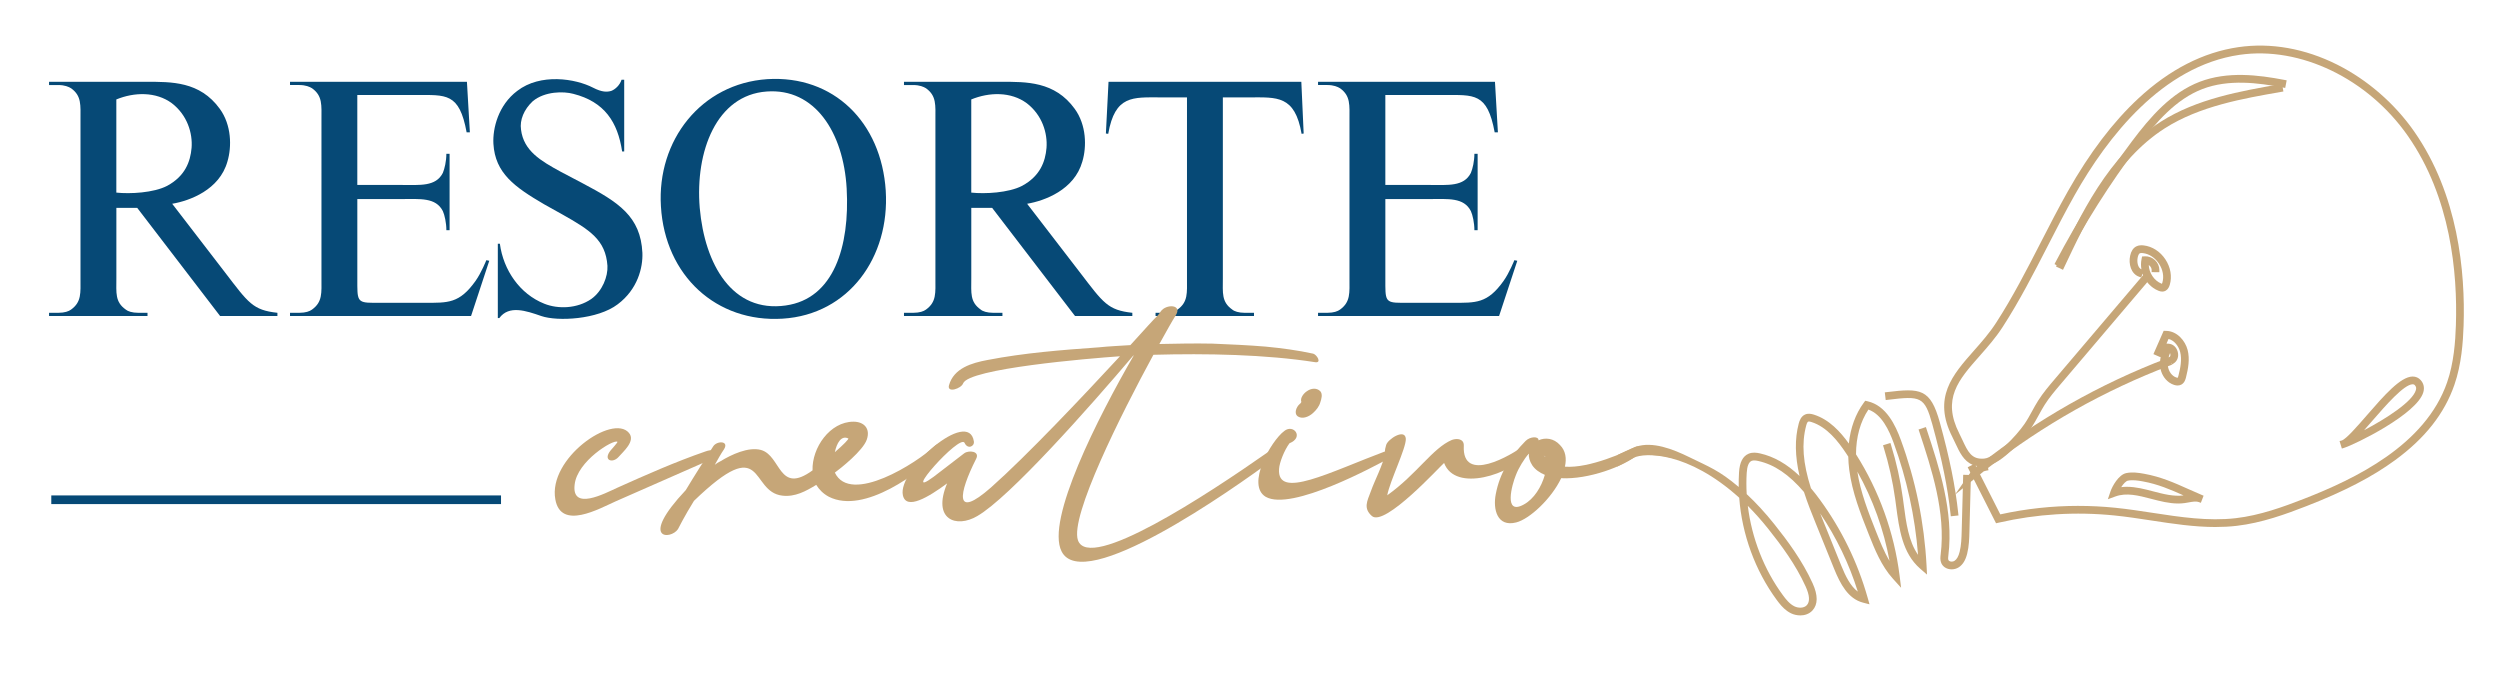 <?xml version="1.0" encoding="UTF-8"?>
<svg id="Layer_1" data-name="Layer 1" xmlns="http://www.w3.org/2000/svg" viewBox="0 0 2092.44 563.56">
  <defs>
    <style>
      .cls-1 {
        fill: #064976;
      }

      .cls-2 {
        fill: #c6a678;
      }
    </style>
  </defs>
  <path class="cls-1" d="M105.25,259.1c1.73,1.47,5.42,2.7,10.34,2.7h7.87v2.71H41.05v-2.71h7.88c5.16,0,8.6-1.23,10.57-2.7,8.86-6.4,7.87-14.02,7.87-26.07V100.2c0-12.3.99-19.93-7.87-26.32-1.97-1.22-5.41-2.7-10.57-2.7h-7.88v-2.71h81.18c21.15,0,45.02-.49,61.74,22.63,9.84,13.52,10.08,31.72,6.4,44.02-6.64,23.87-31.73,32.96-46.25,35.43l44.28,57.56c19.43,25.34,23.12,31.48,43.78,33.69v2.71h-47.96l-69.37-90.52h-17.46v59.04c0,12.05-1.23,19.67,7.87,26.07M160.35,123.81c.98-12.54-3.69-27.55-16.49-37.39-13.28-9.84-31.49-9.35-46.49-3.19v77.97c11.31,1.23,31.24.25,42.55-5.66,15-8.12,19.43-20.16,20.42-31.73"/>
  <path class="cls-1" d="M373.61,192.68c0-6.15-1.48-12.79-2.95-15.99-5.91-11.57-18.94-10.09-34.69-10.09h-36.9v66.91c0,17.71-.5,19.93,13.28,19.93h43.05c19.43,0,29.02.73,42.55-18.21,4.92-6.89,9.1-17.46,9.1-17.46l2.46.49-15.25,46.24h-151.53v-2.7h7.88c5.16,0,8.6-1.23,10.57-2.71,8.87-6.4,7.88-14.02,7.88-26.07V100.2c0-12.3.98-19.93-7.88-26.32-1.96-1.23-5.4-2.71-10.57-2.71h-7.88v-2.7h148.08l2.46,42.31h-2.71c-6.15-33.45-17.22-31.24-42.8-31.24h-48.7v75.27h36.9c15.75,0,28.78,1.48,34.69-10.08,1.47-3.45,2.95-9.84,2.95-15.99h2.7v63.96h-2.7Z"/>
  <path class="cls-1" d="M522.43,126.76h-1.72c-3.69-24.6-14.76-41.57-40.83-48.21-8.12-2.22-23.86-2.22-33.95,6.15-7.38,6.89-11.07,15.75-9.84,23.86,2.21,17.71,16.48,26.07,33.2,35.18l18.69,9.84c29.76,15.74,48.22,27.55,49.69,58.05.49,12.3-3.93,30.5-20.66,43.05-16.72,12.79-50.42,14.52-63.95,9.84-12.79-4.43-27.06-9.34-35.17,1.72h-1.23v-62.23h1.72c2.95,22.14,16.73,42.06,37.14,50.18,11.57,4.67,27.55,4.18,39.36-3.93,9.35-6.65,14.02-18.94,13.53-27.8-1.48-21.65-14.75-30.01-37.88-43.05l-15.01-8.37c-24.84-14.52-41.08-26.08-42.55-50.67-.74-13.04,4.19-32.46,19.93-44.28,19.43-15,48.7-10.33,63.46-2.7,7.63,3.93,11.81,3.69,15.25,2.7,3.2-1.22,7.13-4.67,8.61-9.34h2.22v60.02Z"/>
  <path class="cls-1" d="M741.35,159.72c3.44,55.34-30.75,103.55-86.34,107-55.34,3.45-98.39-35.91-101.83-93.96-3.45-55.34,33.69-102.82,89.04-106.51,55.35-3.44,95.44,35.92,99.14,93.47M657.72,255.66c40.1-5.66,53.62-49.19,50.92-97.9-2.7-47.22-26.81-84.12-66.9-81.17-42.07,2.96-60.02,50.18-56.08,97.41,4.18,47.47,27.3,88.06,72.07,81.67"/>
  <path class="cls-1" d="M820.8,259.1c1.72,1.47,5.41,2.7,10.34,2.7h7.87v2.71h-82.4v-2.71h7.87c5.16,0,8.61-1.23,10.57-2.7,8.86-6.4,7.87-14.02,7.87-26.07V100.2c0-12.3.99-19.93-7.87-26.32-1.96-1.22-5.41-2.7-10.57-2.7h-7.87v-2.71h81.17c21.16,0,45.02-.49,61.74,22.63,9.84,13.52,10.09,31.72,6.4,44.02-6.65,23.87-31.74,32.96-46.25,35.43l44.28,57.56c19.44,25.34,23.13,31.48,43.78,33.69v2.71h-47.96l-69.37-90.52h-17.46v59.04c0,12.05-1.23,19.67,7.87,26.07M875.9,123.81c.98-12.54-3.69-27.55-16.48-37.39-13.28-9.84-31.49-9.35-46.49-3.19v77.97c11.32,1.23,31.24.25,42.56-5.66,15-8.12,19.43-20.16,20.41-31.73"/>
  <path class="cls-1" d="M1091.13,111.76l-1.72.25c-5.65-32.47-20.66-30.5-43.78-30.5h-22.13v151.52c0,12.05-1.23,19.67,7.87,26.07,1.72,1.48,5.41,2.71,10.33,2.71h7.87v2.7h-82.4v-2.7h7.87c5.16,0,8.61-1.23,10.57-2.71,8.86-6.4,7.87-14.02,7.87-26.07V81.5h-22.14c-23.12,0-38.12-1.97-43.78,30.5l-1.96-.25,2.21-43.29h161.37l1.96,43.29Z"/>
  <path class="cls-1" d="M1234.04,192.68c0-6.15-1.47-12.79-2.95-15.99-5.9-11.57-18.94-10.09-34.69-10.09h-36.9v66.91c0,17.71-.49,19.93,13.28,19.93h43.05c19.43,0,29.02.73,42.55-18.21,4.92-6.89,9.1-17.46,9.1-17.46l2.46.49-15.25,46.24h-151.52v-2.7h7.87c5.16,0,8.61-1.23,10.57-2.71,8.86-6.4,7.87-14.02,7.87-26.07V100.2c0-12.3.99-19.93-7.87-26.32-1.97-1.23-5.41-2.71-10.57-2.71h-7.87v-2.7h148.08l2.46,42.31h-2.7c-6.16-33.45-17.22-31.24-42.81-31.24h-48.7v75.27h36.9c15.75,0,28.78,1.48,34.69-10.08,1.48-3.45,2.95-9.84,2.95-15.99h2.71v63.96h-2.71Z"/>
  <path class="cls-2" d="M511.15,376.91c1.25-1.55,6.22-6.85,5.59-7.16-3.42-2.18-33.6,16.18-35.77,35.78-2.8,22.4,25.2,7.47,35.46,2.8,24.27-10.89,48.84-21.78,74.05-30.49,10.27-3.74,10.27,4.05,2.17,7.77l-77.15,33.91c-14,6.22-46.04,24.58-50.71-1.56-6.23-34.22,47.91-71.86,61.59-55.68,5.91,6.85-4.97,15.87-8.7,20.22-4.98,5.6-13.38,2.8-6.54-5.6"/>
  <path class="cls-2" d="M787.72,377.53c-18.05,18.04-64.4,53.2-93.96,38.26-4.66-2.49-8.08-5.91-10.58-9.96-8.71,5.29-17.73,10.27-28.31,9.02-28-3.11-13.68-53.82-74.04,4.36-7.77,12.45-13.38,23.65-13.38,23.65-5.91,9.02-33.29,9.65,6.54-32.67,7.47-12.44,15.25-24.58,23.02-36.71,3.11-4.67,13.38-4.67,9.02,2.48-2.79,4.05-5.28,8.71-7.77,13.07,1.55-1.25,3.11-2.18,4.98-3.11,8.7-5.29,23.01-12.14,33.6-9.34,17.11,4.66,14.62,37.95,43.24,17.11-.63-18.98,14.62-40.75,34.22-40.75,9.03,0,14.32,5.91,11.2,14.93-3.11,9.33-22.09,24.27-26.75,27.69,13.07,27.38,69.06-8.4,83.37-22.09,4.66-4.36,12.76-3.11,5.6,4.05M698.75,378.46c6.84-5.91,12.13-11.2,11.2-11.51-5.92-2.8-9.65,4.05-11.2,11.51"/>
  <path class="cls-2" d="M1101.01,303.18c-41.69-6.54-91.47-7.47-135.64-6.23-27.07,49.78-70,135.33-63.15,155.24,9.34,26.76,107.95-37.95,158.97-73.73,8.09-5.29,11.83.63,5.91,4.97-37.33,27.69-160.52,114.18-178.57,78.09-13.38-26.13,30.49-112.31,60.35-163.95h-.31c-36.4,42.93-103.6,118.84-130.66,134.39-17.42,10.27-37.96,3.12-25.2-27.38-15.56,11.51-34.22,22.71-37.02,9.96-4.66-21.16,55.06-73.42,59.42-45.11.63,4.36-5.28,6.85-7.77,1.25-3.73-8.09-54.75,49.77-25.82,28.31l25.51-19.59c3.73-2.8,13.38-1.87,9.96,4.66-14.62,28.93-18.67,51.33,12.44,23.95,30.18-26.75,76.85-76.21,107.96-109.82-26.76,1.87-126.62,10.27-131.29,22.71-1.55,4.36-13.68,8.4-11.82,1.55,4.05-14.31,18.98-18.67,32.35-21.16,30.49-5.9,62.23-8.39,93.02-10.57,8.71-.93,17.74-1.25,26.44-1.86,12.14-13.38,20.53-22.71,22.72-24.58l1.24-1.56,1.55-2.17c4.36-6.22,18.36-5.91,12.45,3.42-2.8,4.36-7.47,12.76-13.69,23.96,14.62-.31,29.55-.62,44.49-.31,14.94.62,29.56,1.25,44.49,2.49,13.07,1.24,27.07,3.11,39.82,5.91,3.11.93,7.15,7.77,1.86,7.16"/>
  <path class="cls-2" d="M1162.93,383.44c-11.51,6.22-82.13,44.8-103.6,32.36-16.48-9.96,4.36-46.67,15.56-55.06,7.77-6.23,16.8,5.28,4.36,10.27-4.36,5.91-8.4,16.18-8.71,21.47-1.86,26.13,42,2.8,90.22-15.25,7.16-2.8,6.53,4.05,2.17,6.22M1087.64,338.33q1.24-.94,1.55-1.86c-1.25-3.42,2.18-7.47,4.66-9.03,3.43-2.48,8.09-3.11,11.2,0,2.18,2.49.94,6.54,0,9.34-.94,3.42-3.42,6.54-6.22,9.02-3.12,2.8-8.4,5.29-12.45,2.8-3.74-2.49-1.25-8.08,1.25-10.27"/>
  <path class="cls-2" d="M1280.53,378.46c-16.49,18.98-62.53,33.91-71.86,9.03-3.42,2.8-49.46,53.51-60.35,44.48-7.46-6.53-4.05-12.44-.93-20.84,3.42-9.65,9.96-21.47,12.13-32.36-.94-1.86.31-4.36.63-6.22,1.24-4.97,15.87-14.31,16.49-5.29.31,7.78-13.38,35.47-15.56,47.29,24.89-17.73,37.96-39.51,54.13-46.35,4.36-1.55,10.27-.94,9.95,4.98-1.55,32.04,39.51,8.08,51.02-.63,5.6-4.36,10.58-.93,4.36,5.91"/>
  <path class="cls-2" d="M1371.06,380.33c-11.51,9.96-41.69,21.16-64.39,19.91-8.09,17.11-26.45,34.22-37.65,37.02-15.87,4.05-19.59-10.88-17.11-23.64,3.43-18.04,12.14-31.42,24.89-44.49,4.05-4.04,11.2-4.04,10.89-.62,5.6-2.49,12.76-1.86,18.05,4.05,4.66,4.66,5.6,11.2,4.05,18.04,20.84,1.55,51.64-12.75,58.17-16.18,5.6-2.8,7.16,2.49,3.11,5.91M1292.98,397.44c-4.36-1.86-8.09-4.36-10.58-8.09-2.17-3.42-3.1-6.84-2.8-9.96-4.35,5.6-8.39,11.83-10.88,18.36-3.11,7.47-10.57,33.91,6.54,24.58,8.71-4.66,14.93-14.93,17.73-24.89M1292.04,381.26l1.24,1.25v-.32l-1.24-.93Z"/>
  <rect class="cls-1" x="42.93" y="414.66" width="376.41" height="7.25"/>
  <path class="cls-2" d="M1496.95,509.95c-3.5-2.49-6.18-5.91-8.48-9.03-18.02-24.5-28.88-54.7-31.01-85.19-43.28-39.42-81.1-36.74-97-33.06-.36.09-.65.15-.87.2l-.58-2.78c.21-.05.48-.11.81-.19,13.77-3.19,28.3-2.8,43.18,1.15,18.72,4.97,36.86,15.22,54.24,30.6-.24-5.41-.2-10.83.13-16.22.46-7.68,2.74-12.27,6.96-14.04,2.77-1.16,5.79-.72,8.38-.15,13,2.91,24.98,10.38,36.92,23.17-4.44-15.91-6.7-33.07-2.34-49.48.62-2.35,1.67-5.19,4.28-6.35,2.04-.9,4.29-.4,6.02.15,14.28,4.48,24.23,17.16,31.32,27.78.63-14.77,4.89-28.02,12.47-38.32l.56-.75.91.2c14.7,3.38,22.11,19.37,26.41,31.11,12.33,33.65,19.54,68.85,21.42,104.63l.18,3.34-2.53-2.2c-14.39-12.5-17.01-32.39-19.54-51.63-.25-1.88-.49-3.74-.75-5.59-2.03-14.69-5.3-29.31-9.7-43.46l2.71-.84c4.45,14.3,7.75,29.07,9.8,43.91.26,1.85.51,3.72.75,5.61,2.3,17.48,4.67,35.5,16.03,47.42-2.15-34.26-9.23-67.97-21.04-100.22-3.98-10.86-10.72-25.55-23.49-29.09-7.57,10.69-11.5,24.62-11.45,40.1,19.4,30.47,31.98,65.35,36.48,101.18l.56,4.47-3.03-3.35c-9.52-10.53-15-24.35-19.83-36.54-6.83-17.21-13.88-35.01-16.25-53.83-.47-3.76-.72-7.47-.77-11.09-.7-1.1-1.41-2.19-2.13-3.27-6.84-10.28-16.41-22.62-29.94-26.87-1.34-.42-2.86-.77-4.02-.26-1.51.67-2.23,2.74-2.69,4.47-4.65,17.53-1.86,35.19,4.1,53.82,2.51,2.97,5.02,6.18,7.54,9.63,18.1,24.73,31.49,52.21,39.83,81.7l.68,2.39-2.4-.63c-11.69-3.04-17.96-14.95-22.99-27.37l-15.46-38.22c-3.18-7.85-6.77-16.72-9.77-26.15-12.89-15.11-25.62-23.72-39.46-26.82-2.16-.49-4.63-.86-6.67,0-3.12,1.32-4.83,5.11-5.22,11.6-.38,6.23-.37,12.49.02,18.75,8.02,7.41,15.87,15.92,23.52,25.52,10.91,13.66,23.2,30.18,31.76,49.03,4.24,9.32,4.31,16.3.2,20.76-4.03,4.38-10.98,4.34-15.76,2.04-1.06-.51-2.05-1.11-2.99-1.77M1460.54,418.59c2.58,28.92,13.12,57.4,30.22,80.65,2.71,3.68,5.97,7.78,10.41,9.92,3.83,1.85,9.34,1.96,12.44-1.41,3.26-3.54,3.03-9.48-.69-17.66-8.44-18.57-20.6-34.9-31.39-48.43-7.08-8.88-14.1-16.51-20.99-23.07M1516.79,417.32c2.17,6.08,4.61,12.27,7.17,18.6l15.46,38.21c4.36,10.78,9.65,21.13,18.6,24.86-8.28-28.19-21.28-54.48-38.63-78.21-.87-1.19-1.73-2.34-2.6-3.47M1551.84,386.44c.13,1.94.31,3.9.56,5.88,2.32,18.47,9.3,36.09,16.06,53.14,4.38,11.05,8.9,22.44,16.18,31.93-4.7-32.08-15.95-63.25-32.8-90.95"/>
  <path class="cls-2" d="M1506.77,515.07c-2.7,0-5.38-.62-7.63-1.7-1.11-.53-2.2-1.18-3.26-1.93-3.61-2.56-6.4-6.04-8.89-9.43-17.91-24.37-29.02-54.68-31.3-85.42-43.02-38.85-79.16-38-88.35-33.44-1.42.71-14.09,7.49-14.09,7.49l1.08-10.06s11-5.38,14.98-6.71c13.79-4.62,30.63,1.89,44.72,8.81,16.53,8.11,24.63,10.86,41.24,24.9-.07-4.11.01-8.2.26-12.24.51-8.44,3.15-13.54,8.07-15.61,3.24-1.36,6.61-.89,9.48-.25,11.62,2.6,22.5,8.8,33.1,18.89-3.86-16.64-4.08-31.05-.68-43.89.68-2.53,1.95-6.05,5.31-7.54,2.59-1.15,5.26-.57,7.3.07,12.95,4.07,22.35,14.47,29.33,24.22,1.35-13.1,5.61-24.81,12.45-34.1l1.26-1.72,2.08.48c15.56,3.57,23.27,20.12,27.71,32.25,12.39,33.81,19.64,69.19,21.54,105.16l.4,7.62-5.76-5c-14.91-12.95-17.58-33.19-20.15-52.76l-.75-5.58c-2.03-14.6-5.27-29.12-9.64-43.17l-.53-1.74,6.18-1.92.54,1.74c4.48,14.41,7.8,29.28,9.86,44.21.25,1.85.51,3.73.75,5.61,1.99,15.14,4.04,30.73,12,42.07-2.54-32.12-9.44-63.72-20.53-94-3.69-10.05-9.84-23.67-21.04-27.57-6.75,10.08-10.33,22.97-10.36,37.43,19.36,30.56,31.97,65.64,36.47,101.49l1.27,10.21-6.9-7.63c-9.73-10.78-15.28-24.76-20.17-37.09-6.87-17.33-13.97-35.23-16.37-54.29-.45-3.62-.72-7.24-.78-10.76-.61-.94-1.22-1.88-1.84-2.81-6.67-10.03-15.99-22.06-28.98-26.15-.5-.15-2.03-.64-2.73-.33-.41.18-1.04.9-1.67,3.28-3.99,15.07-2.77,31.26,3.97,52.46,2.46,2.91,4.94,6.09,7.39,9.45,18.22,24.91,31.72,52.59,40.11,82.28l1.53,5.44-5.47-1.42c-12.47-3.24-19-15.59-24.21-28.45l-15.46-38.22c-3.14-7.75-6.7-16.52-9.71-25.93-12.59-14.68-24.74-22.93-38.25-25.95-1.86-.42-3.99-.75-5.57-.1-2.38,1-3.76,4.37-4.11,10.03-.35,5.85-.36,11.83-.01,17.8,7.87,7.33,15.66,15.82,23.16,25.22,10.98,13.76,23.36,30.38,32.01,49.42,4.56,10.04,4.52,17.7-.13,22.75-2.7,2.93-6.5,4.15-10.27,4.15M1462.88,423.42c3.28,26.98,13.61,53.35,29.35,74.74,2.57,3.5,5.66,7.41,9.73,9.36,3.15,1.51,7.84,1.68,10.31-1,2.72-2.95,2.39-8.22-1.01-15.68-8.35-18.39-20.44-34.61-31.16-48.06-5.59-7.02-11.38-13.52-17.22-19.38M1523.44,429.72c.68,1.73,1.42,3.57,2.22,5.52l15.46,38.22c3.51,8.68,7.63,17.16,13.84,21.72-7.3-23.29-17.88-45.25-31.52-65.46M1554.57,394.73c2.59,17.28,9.18,33.91,15.57,50.03,3.33,8.39,6.74,16.98,11.35,24.72-4.76-26.06-13.97-51.61-26.92-74.75"/>
  <path class="cls-2" d="M1634.38,430.12c-2.41-22.46-7.11-45.67-15.26-75.26-6.94-25.2-11.71-25.36-39.23-22.06l-.34-2.81c27.92-3.36,34.79-3.12,42.29,24.11,8.2,29.74,12.93,53.09,15.35,75.71l-2.82.3Z"/>
  <path class="cls-2" d="M1632.76,432.12l-.19-1.81c-2.39-22.36-7.09-45.48-15.21-74.97-6.5-23.61-9.74-24.03-37.25-20.72l-1.81.21-.77-6.43,1.8-.22c27.98-3.37,36.42-3.07,44.27,25.44,8.22,29.85,12.97,53.29,15.4,76l.2,1.81-6.44.69Z"/>
  <path class="cls-2" d="M1628.67,473.27c-.95-.68-1.69-1.56-2.15-2.62-.93-2.1-.65-4.37-.41-6.37,4.37-35.74-7.53-71.82-18.03-103.66l2.7-.89c10.59,32.13,22.6,68.54,18.16,104.81-.23,1.81-.44,3.59.17,4.97.57,1.27,1.72,1.85,2.6,2.12,1.67.5,3.69.23,5.12-.68,2.36-1.5,4.02-4.32,5.11-8.62,1.46-5.78,1.62-11.92,1.78-17.85l1.19-45.23,2.84.08-1.19,45.22c-.16,6.09-.32,12.38-1.86,18.47-1.27,5.04-3.34,8.41-6.34,10.32-2.13,1.36-4.99,1.75-7.47,1.01-.82-.25-1.56-.61-2.21-1.07"/>
  <path class="cls-2" d="M1633.46,476.53c-1.05,0-2.1-.15-3.1-.44-1.01-.31-1.93-.75-2.74-1.33-1.22-.87-2.18-2.03-2.77-3.36-1.13-2.55-.81-5.2-.55-7.32,4.33-35.33-7.51-71.22-17.95-102.88l-.57-1.72,6.15-2.03.57,1.73c10.66,32.3,22.73,68.91,18.24,105.59-.19,1.51-.37,3.08.04,4,.23.52.72.89,1.45,1.11,1.17.35,2.62.16,3.62-.46,1.94-1.25,3.36-3.71,4.32-7.54,1.41-5.58,1.56-11.6,1.72-17.43l1.25-47.07,6.47.18-1.24,47.04c-.16,6.23-.34,12.6-1.91,18.86-1.39,5.51-3.71,9.25-7.12,11.41-1.7,1.09-3.79,1.66-5.87,1.66"/>
  <path class="cls-2" d="M1671.64,435.87l-22.28-43.98,2.53-1.29,21.28,42.01c31.88-7.16,64.51-9.12,97.02-5.83,10.41,1.06,20.95,2.67,31.16,4.24,23.04,3.53,46.86,7.18,70.2,4.48,20.47-2.37,40.39-9.65,57.44-16.3,43.07-16.77,102.45-45.25,120.91-98.62,5.72-16.55,6.98-34.51,7.43-48.3,1.46-44.16-4.37-107.68-40.47-159.49-33.86-48.59-91.19-76.2-142.67-68.71-65.37,9.51-111.8,69.49-139.24,118.12-7.94,14.07-15.45,28.71-22.72,42.88-11.59,22.6-23.58,45.96-37.64,67.68-5.76,8.9-12.52,16.56-19.07,23.97-17.45,19.76-32.52,36.82-17.27,66.92.94,1.85,1.79,3.69,2.62,5.47,4.57,9.78,8.17,17.51,19.84,16.56,10.91-.88,28.64-20.18,35.26-29.83,2.35-3.41,4.39-7.15,6.37-10.76,1.59-2.91,3.24-5.91,5.05-8.77,3.99-6.31,8.88-12.07,13.61-17.62l75.18-88.48,2.16,1.84-75.18,88.48c-4.66,5.49-9.48,11.16-13.38,17.31-1.77,2.79-3.38,5.76-4.95,8.62-2.01,3.67-4.09,7.47-6.52,11-5.45,7.92-24.42,30-37.37,31.06-13.64,1.1-18.02-8.27-22.65-18.19-.82-1.75-1.67-3.57-2.58-5.38-16.11-31.82-.46-49.55,17.68-70.08,6.47-7.33,13.17-14.92,18.82-23.63,13.98-21.6,25.94-44.9,37.49-67.43,7.28-14.18,14.8-28.85,22.77-42.98,17.86-31.65,37.55-57.58,58.54-77.07,25.77-23.94,53.62-38.22,82.76-42.46,26.78-3.9,55.01,1.12,81.66,14.49,24.95,12.52,47.59,32.2,63.76,55.4,36.54,52.45,42.46,116.61,40.98,161.21-.46,13.99-1.74,32.23-7.59,49.14-8.21,23.75-24.27,44.11-49.08,62.25-18.94,13.84-42.29,25.95-73.48,38.09-17.22,6.71-37.34,14.06-58.15,16.48-23.72,2.74-47.74-.94-70.96-4.5-10.17-1.55-20.68-3.17-31.01-4.21-32.58-3.3-65.27-1.28-97.19,6.01l-1.08.25Z"/>
  <path class="cls-2" d="M1854.48,441.1c-18.12,0-36.21-2.77-53.85-5.47-10.16-1.55-20.64-3.16-30.92-4.2-32.37-3.29-64.87-1.27-96.6,5.97l-2.47.56-23.74-46.87,4.12-2.09c-7.46-3.05-10.96-10.58-14.39-17.92-.88-1.88-1.69-3.61-2.56-5.33-16.67-32.92.13-51.96,17.93-72.11,6.43-7.28,13.08-14.8,18.65-23.42,13.93-21.5,25.85-44.74,37.37-67.21,7.38-14.37,14.89-29.01,22.85-43.11,17.95-31.82,37.76-57.89,58.88-77.51,26.05-24.19,54.23-38.63,83.74-42.93,27.14-3.95,55.75,1.12,82.74,14.67,25.22,12.66,48.1,32.54,64.43,55.98,36.83,52.85,42.79,117.44,41.31,162.31-.48,14.13-1.77,32.55-7.7,49.67-8.34,24.1-24.6,44.76-49.73,63.12-19.06,13.93-42.54,26.11-73.89,38.32-17.32,6.75-37.56,14.15-58.59,16.58-5.87.68-11.74.97-17.6.97M1739.56,423.42c10.27,0,20.54.52,30.82,1.56,10.44,1.06,21,2.67,31.21,4.24,22.95,3.52,46.65,7.16,69.75,4.48,20.26-2.34,40.04-9.58,57-16.19,42.72-16.64,101.63-44.85,119.84-97.52,5.65-16.32,6.89-34.1,7.34-47.77,1.46-43.89-4.33-106.99-40.14-158.38-33.48-48.04-90.13-75.34-140.92-67.95-64.64,9.41-110.68,68.93-137.92,117.21-7.94,14.07-15.43,28.69-22.68,42.81-11.62,22.65-23.62,46.05-37.73,67.84-5.84,9.02-12.65,16.73-19.24,24.19-17.72,20.05-31.7,35.89-17.01,64.89.94,1.86,1.81,3.72,2.65,5.51,4.59,9.85,7.64,16.37,18.05,15.51,9.84-.8,27.04-19.05,33.91-29.04,2.29-3.33,4.3-6.99,6.24-10.54,1.55-2.84,3.28-6,5.14-8.94,4.08-6.44,9-12.23,13.76-17.84l76.36-89.87,4.93,4.2-76.35,89.87c-4.64,5.45-9.41,11.07-13.22,17.1-1.71,2.69-3.29,5.59-4.83,8.38-2.12,3.86-4.21,7.69-6.68,11.3-4.14,6.02-24.07,30.64-38.73,31.83-2.86.23-5.35.04-7.55-.5l20.63,40.72c21.54-4.74,43.44-7.11,65.4-7.11"/>
  <path class="cls-2" d="M1645.2,404.4l5.81-8.33c1.75-2.51,4.19-4.47,6.98-5.68,47.41-37.49,100.04-67.38,156.58-88.9l1.01,2.65c-55.38,21.09-107,50.24-153.59,86.72l.2,1.22c-.94.16-1.87.44-2.77.8-2.12,1.69-4.24,3.39-6.35,5.1l-7.87,6.42Z"/>
  <path class="cls-2" d="M1636.25,414.04l13.27-19c1.89-2.71,4.49-4.85,7.54-6.21,47.49-37.53,100.28-67.48,156.87-89.02l1.7-.65,2.31,6.06-1.7.65c-54.83,20.87-106.06,49.72-152.27,85.78l.33,1.95-1.79.3c-.73.12-1.45.32-2.15.59-2.05,1.63-4.1,3.27-6.13,4.92l-17.97,14.64Z"/>
  <path class="cls-2" d="M1803.13,239.4c-6.78-4.82-10.6-13.64-8.99-21.9l.21-1.09,1.11-.06c2.5-.13,5.05.88,7.01,2.76,1.96,1.88,3.07,4.39,3.04,6.9l-2.84-.04c.01-1.72-.77-3.48-2.17-4.81-1.09-1.05-2.42-1.72-3.77-1.91-.95,8.07,4.06,16.77,11.62,19.8.57.23,1.22.45,1.69.33.82-.21,1.32-1.55,1.55-2.32,1.65-5.6.52-11.93-3.09-17.39-3.61-5.45-9-8.96-14.79-9.64-1.65-.19-2.77-.08-3.62.37-1.25.66-2.14,2.2-2.66,4.6-1.06,4.89.32,10.8,4.51,12.24l-.92,2.68c-5.89-2.02-7.68-9.51-6.37-15.53.71-3.26,2.1-5.45,4.12-6.51,1.8-.94,3.87-.84,5.26-.68,6.63.77,12.76,4.74,16.84,10.89,4.07,6.15,5.32,13.35,3.44,19.75-.7,2.41-1.91,3.85-3.57,4.28-1.26.32-2.45-.05-3.45-.45-1.48-.59-2.88-1.36-4.17-2.28"/>
  <path class="cls-2" d="M1809.75,244.07c-1.19,0-2.27-.35-3.13-.7-1.58-.63-3.11-1.47-4.55-2.49-4.15-2.96-7.2-7.18-8.82-11.85l-1.1,3.2-1.72-.59c-6.88-2.36-9.03-10.85-7.55-17.64.82-3.8,2.52-6.4,5.04-7.73,2.24-1.18,4.69-1.06,6.32-.87,7.16.83,13.78,5.09,18.14,11.69,4.37,6.6,5.71,14.35,3.67,21.27-1.12,3.82-3.26,5.11-4.85,5.52-.5.13-.99.18-1.46.18M1798.45,221.84c.25,6.59,4.56,13.1,10.58,15.52.18.07.33.13.44.16.11-.2.25-.51.38-.98,1.49-5.08.45-10.86-2.86-15.87-3.31-5-8.22-8.22-13.48-8.84-1.23-.14-2.06-.08-2.55.18-.72.38-1.34,1.58-1.73,3.37-.86,3.93.1,8.79,3.1,10.05-.49-2.73-.5-5.54.04-8.28l.49-2.48,2.53-.13c2.92-.15,6.04,1.04,8.36,3.26,2.32,2.22,3.63,5.22,3.6,8.22l-.02,1.82-6.48-.06.02-1.82c.01-1.22-.58-2.5-1.61-3.49-.25-.23-.51-.45-.79-.63"/>
  <path class="cls-2" d="M1816.56,318.59c-3.57-2.53-6.11-6.85-6.73-11.71-.63-5.07.64-10.66,3.76-16.63l.42-.8.9.04c2.79.13,5.15,2.22,6.02,5.35.87,3.11-.08,6.13-2.4,7.67l-1.58-2.36c1.56-1.03,1.65-3.1,1.24-4.55-.33-1.21-1.18-2.62-2.55-3.1-2.51,5.09-3.51,9.81-2.99,14.04.67,5.34,4.05,9.84,8.44,11.2.72.23,1.72.42,2.41.06.89-.46,1.29-1.83,1.6-3.07,1.6-6.35,3.15-13.71,1.39-20.63-1.48-5.8-6.23-11.76-12.57-12.45l-6.56,14.95-2.6-1.15,7.35-16.72.95.02c8.22.2,14.35,7.53,16.18,14.65,1.84,7.2.42,14.84-1.38,22.02-.33,1.33-.96,3.81-3.05,4.9-1.23.64-2.77.68-4.56.13-1.32-.41-2.55-1.04-3.69-1.85"/>
  <path class="cls-2" d="M1822.58,322.65c-.9,0-1.86-.16-2.87-.47-1.47-.46-2.88-1.17-4.21-2.1-4.03-2.86-6.82-7.72-7.47-12.97-.34-2.78-.17-5.69.53-8.72l-.26.6-5.94-2.6,8.58-19.52,2.17.06c9.11.23,15.9,8.23,17.89,16.01,1.94,7.6.49,15.51-1.37,22.92-.37,1.5-1.16,4.6-3.98,6.07-.93.48-1.95.72-3.07.72M1814.8,300.17c-.46,2.16-.58,4.21-.34,6.13.58,4.64,3.46,8.53,7.18,9.69.63.2,1,.19,1.07.16.05-.08.29-.51.63-1.87,1.55-6.14,3.05-13.23,1.39-19.74-1.19-4.66-4.84-9.63-9.71-10.86l-1.72,3.91,1.7.08c3.59.16,6.61,2.78,7.68,6.67,1.08,3.89-.15,7.69-3.14,9.68l-1.52,1.01-3.22-4.85ZM1816.26,295.55c-.52,1.26-.93,2.49-1.24,3.69l.94-.62c.8-.53.68-1.9.49-2.55-.05-.18-.11-.35-.19-.53"/>
  <path class="cls-2" d="M1722.02,220.27c18.46-35.16,39.9-69.08,63.76-100.82,15.28-20.34,32.65-40.39,56-49.31,22.89-8.75,48.22-5.64,69.98-1.45l-.53,2.79c-21.37-4.11-46.2-7.17-68.42,1.32-22.69,8.67-39.72,28.37-54.75,48.36-23.76,31.63-45.13,65.41-63.51,100.44l-2.51-1.32Z"/>
  <path class="cls-2" d="M1725.3,224.05l-5.73-3.01.84-1.61c18.5-35.25,40.01-69.26,63.92-101.07,15.44-20.55,33.01-40.83,56.8-49.92,23.31-8.91,48.96-5.78,70.97-1.54l1.79.34-1.22,6.36-1.79-.34c-21.11-4.06-45.63-7.09-67.43,1.23-22.25,8.51-39.08,27.98-53.94,47.76-23.7,31.54-45.02,65.25-63.36,100.19l-.84,1.61Z"/>
  <path class="cls-2" d="M1767.17,414.83l.94-2.8c1.48-4.42,6.49-13.15,11.87-14.27,4.8-1,9.72-.27,14.33.57,13.8,2.5,24.83,7.43,36.51,12.65,3.59,1.6,7.3,3.26,11.2,4.9l-1.02,2.65c-2.93-1.03-6.14-.44-9.54.19-1.01.18-2.05.38-3.09.53-9.18,1.29-18.44-1.14-27.4-3.49-10.9-2.85-21.19-5.54-31.03-1.93l-2.78,1.01ZM1833.83,415.43c-1.41-.63-2.79-1.25-4.17-1.86-11.52-5.14-22.4-10-35.85-12.45-4.36-.79-8.95-1.48-13.26-.58-3,.63-6.59,5.47-8.64,9.7,9.79-2.47,19.93.19,29.78,2.77,8.68,2.27,17.67,4.62,26.28,3.42.98-.14,1.99-.32,2.97-.51.96-.18,1.92-.35,2.88-.49"/>
  <path class="cls-2" d="M1823.05,421.42c-7.63,0-15.18-1.98-22.53-3.9-10.62-2.78-20.64-5.4-29.95-2l-6.33,2.32,2.14-6.39c1.44-4.28,6.76-14.13,13.23-15.48,5.13-1.06,10.24-.3,15.03.57,14.02,2.54,25.15,7.51,36.92,12.78,3.58,1.6,7.28,3.24,11.16,4.88l1.63.69-2.29,5.95-1.67-.59c-2.47-.87-5.31-.34-8.6.26-1.06.2-2.11.39-3.17.53-1.86.26-3.72.38-5.57.38M1780.24,407.44c7.36,0,14.72,1.93,21.91,3.81,8.48,2.22,17.23,4.5,25.43,3.39-10.96-4.89-21.4-9.42-34.1-11.72-4.17-.76-8.56-1.43-12.56-.6-1.46.3-3.62,2.48-5.52,5.41,1.61-.2,3.22-.3,4.83-.3"/>
  <path class="cls-2" d="M1723.25,222.21c19.12-40.6,42.93-91.14,86.13-118.72,29.94-19.12,66.73-25.53,99.19-31.18l.49,2.8c-32.2,5.61-68.69,11.96-98.16,30.77-42.51,27.15-66.12,77.27-85.08,117.54l-2.57-1.21Z"/>
  <path class="cls-2" d="M1726.69,225.83l-5.86-2.76.77-1.64,1.65.77-1.64-.8c19.22-40.8,43.14-91.59,86.79-119.46,30.25-19.32,67.23-25.76,99.86-31.44l1.79-.31,1.1,6.38-1.79.32c-32.03,5.58-68.33,11.9-97.48,30.51-42.07,26.86-65.55,76.71-84.42,116.77l-.77,1.65Z"/>
  <path class="cls-2" d="M1961.28,373.17l-.84-2.72h0c4.25-1.32,13.18-11.59,21.82-21.52,13.61-15.66,27.69-31.86,37.04-31.96,2.13-.02,3.93.77,5.36,2.34,2.13,2.34,2.76,5.16,1.88,8.35-4.78,17.43-56.53,42.81-65.26,45.49h0M2021.82,320.55c-.71-.51-1.53-.75-2.48-.74-8.07.08-22.96,17.21-34.93,30.97-5.13,5.9-9.89,11.38-13.98,15.46,17.75-8.4,49.93-26.76,53.38-39.33.62-2.23.2-4.09-1.25-5.69-.23-.25-.48-.48-.75-.67"/>
  <path class="cls-2" d="M1960.08,375.43l-1.94-6.29,1.86-.46c3.66-1.13,13.21-12.12,20.88-20.95,14.52-16.7,28.24-32.47,38.4-32.58h.11c2.6,0,4.88,1.02,6.63,2.94,2.53,2.8,3.33,6.28,2.29,10.06-5.05,18.36-57.3,43.92-66.49,46.75l-1.74.53ZM2019.39,321.63h-.04c-7.26.08-22.47,17.58-33.58,30.35-2.46,2.84-4.85,5.57-7.11,8.11,18.5-9.7,40.74-24.03,43.39-33.66.45-1.63.19-2.86-.84-3.99-.15-.16-.3-.3-.45-.42-.39-.27-.82-.4-1.37-.4"/>
</svg>